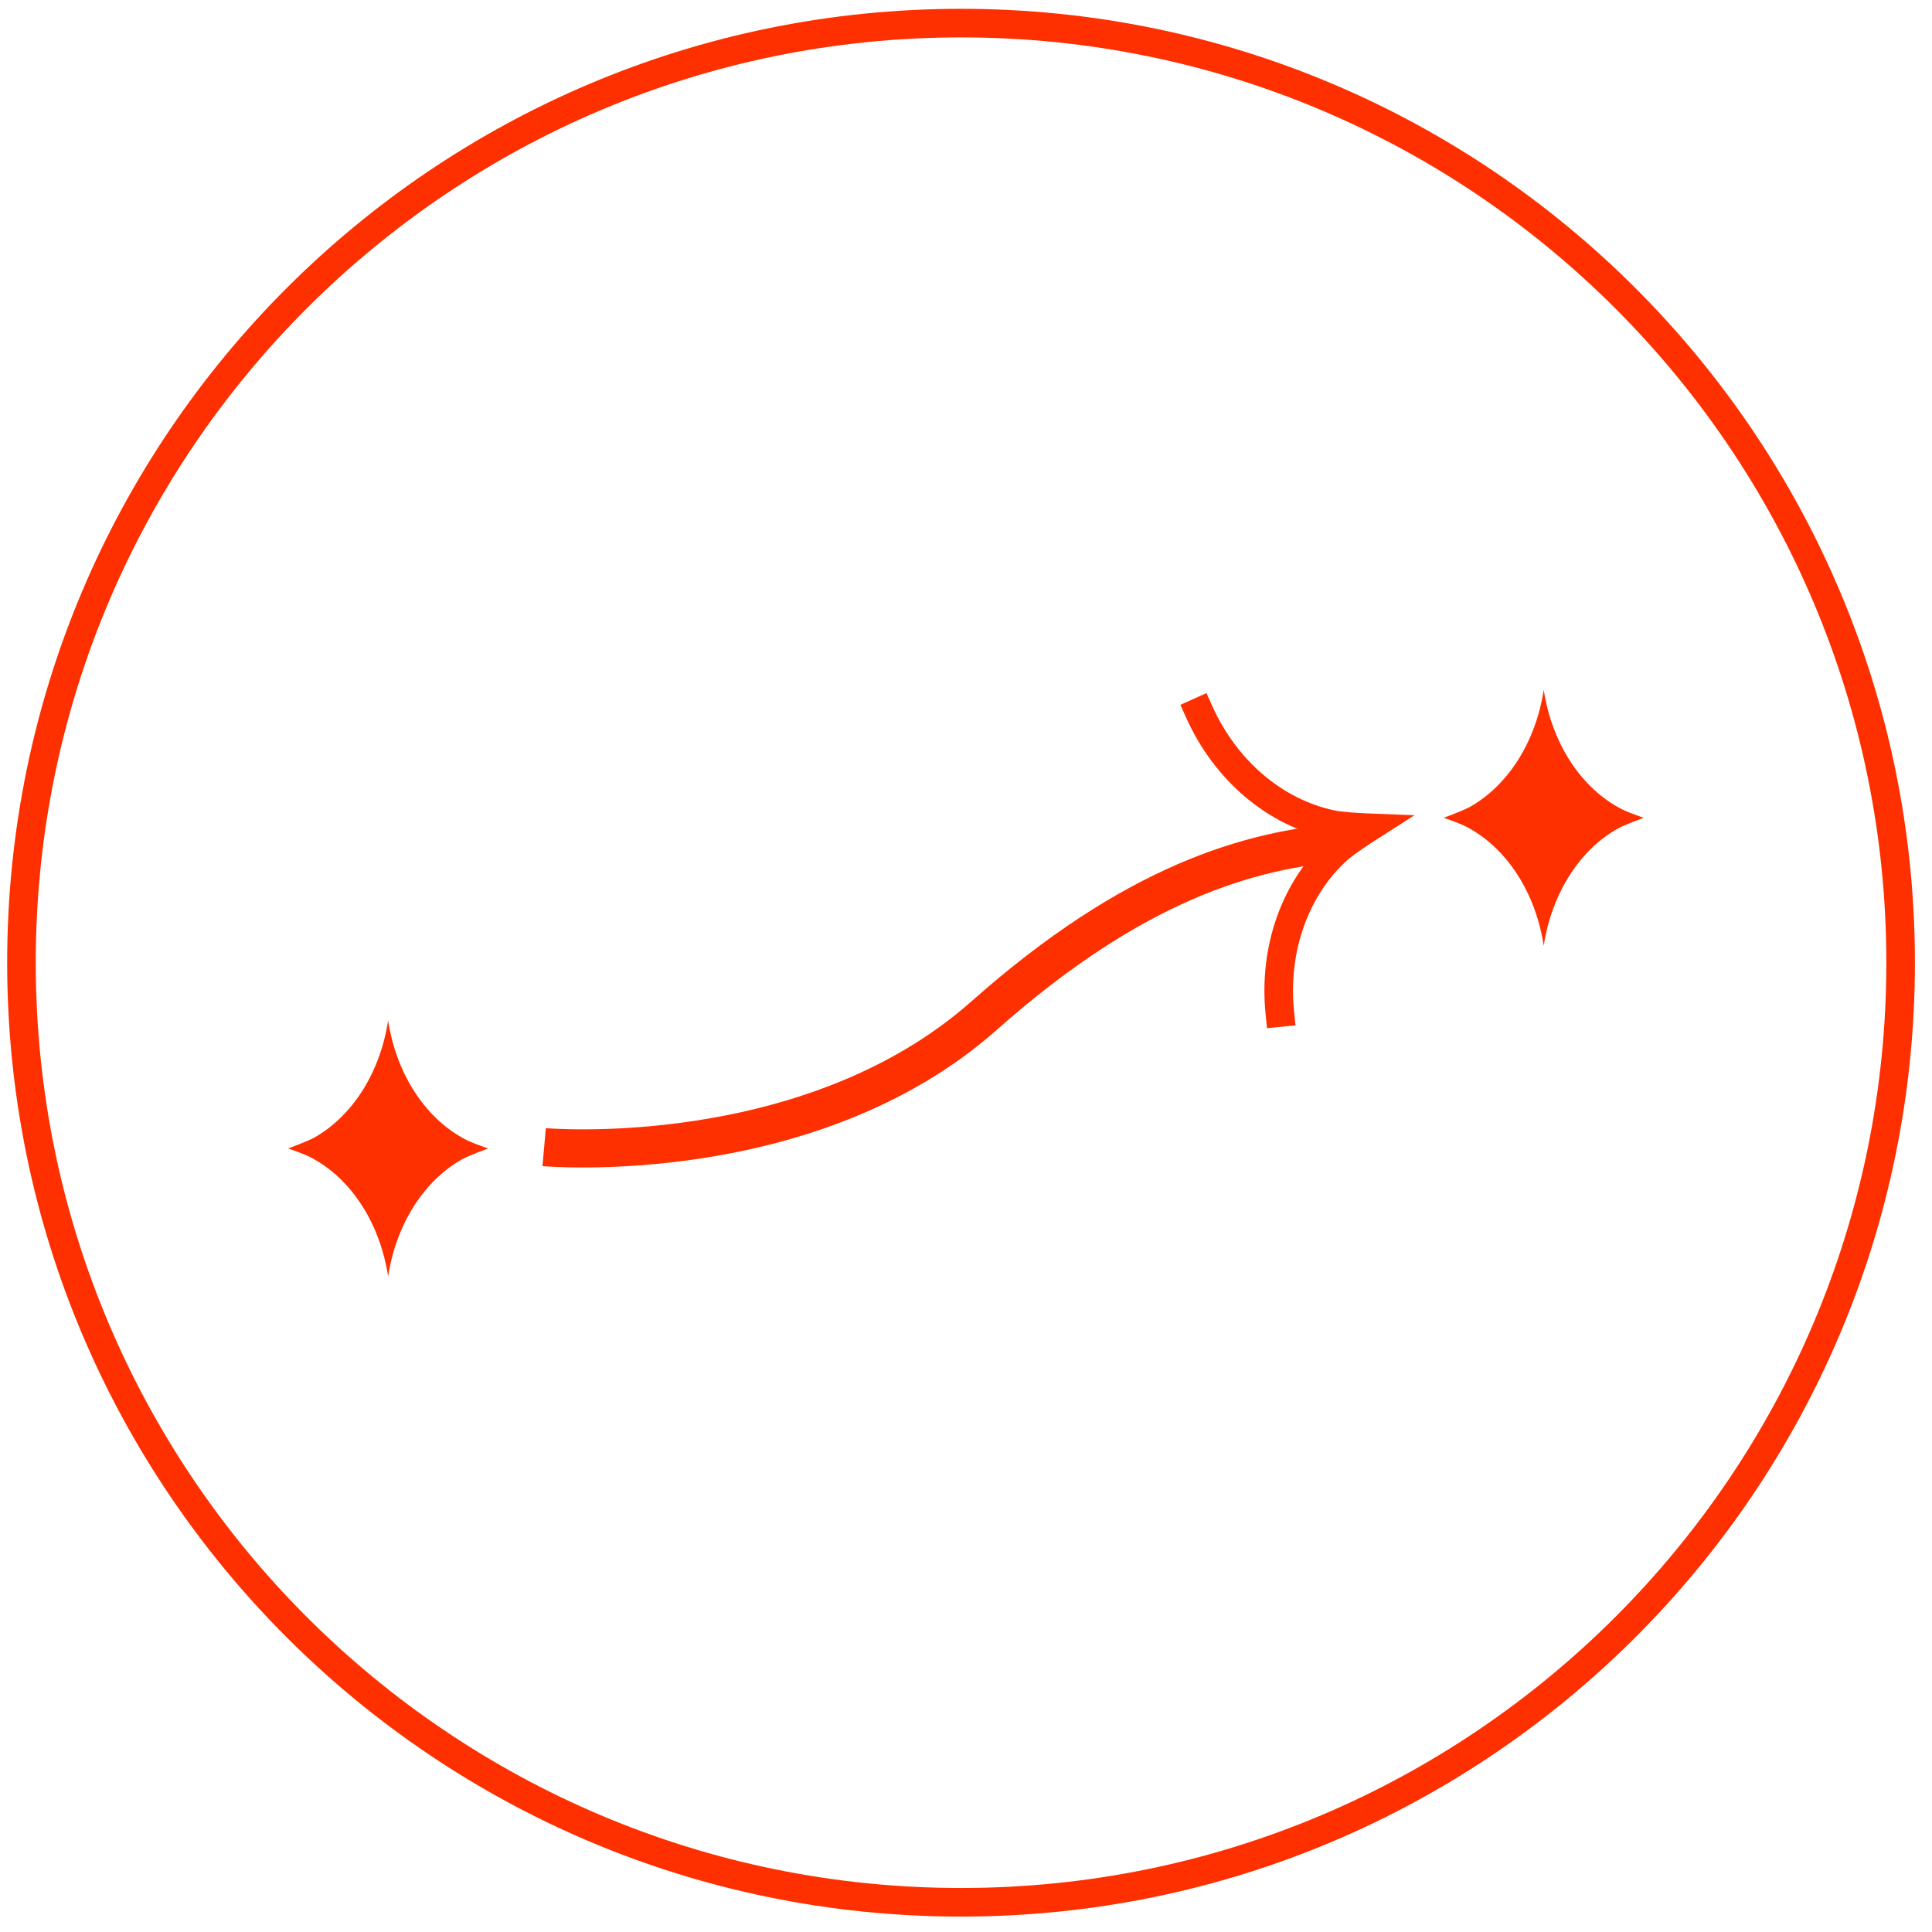 <svg width="94" height="94" viewBox="0 0 94 94" fill="none" xmlns="http://www.w3.org/2000/svg">
<path d="M22.496 55.358C20.636 54.32 19.274 52.201 18.884 49.649C18.495 52.201 17.133 54.32 15.273 55.358C14.905 55.553 14.019 55.877 14.019 55.877C14.019 55.877 14.927 56.18 15.273 56.396C17.133 57.434 18.495 59.554 18.884 62.105C19.274 59.554 20.636 57.434 22.496 56.396C22.863 56.202 23.75 55.877 23.75 55.877C23.75 55.877 22.842 55.575 22.496 55.358Z" fill="#FF3000"/>
<path d="M78.721 39.27C76.861 38.232 75.499 36.112 75.109 33.561C74.72 36.112 73.358 38.232 71.498 39.27C71.13 39.464 70.244 39.789 70.244 39.789C70.244 39.789 71.152 40.092 71.498 40.308C73.358 41.346 74.72 43.465 75.109 46.017C75.499 43.465 76.861 41.346 78.721 40.308C79.088 40.113 79.975 39.789 79.975 39.789C79.975 39.789 79.067 39.486 78.721 39.27Z" fill="#FF3000"/>
<path d="M26.475 55.813C26.475 55.813 39.363 56.959 47.883 49.412C55.15 42.968 60.794 41.324 65.421 40.978" stroke="#FF3000" stroke-width="1.855" stroke-miterlimit="10"/>
<path d="M58.35 34.642C59.646 37.518 62.058 39.538 64.787 40.111C65.322 40.226 66.575 40.274 66.575 40.274C66.575 40.274 65.516 40.951 65.108 41.31C63.041 43.168 61.953 46.126 62.268 49.264" stroke="#FF3000" stroke-width="1.391" stroke-linecap="square"/>
<path d="M46.759 92.554C72.007 92.554 92.474 72.087 92.474 46.839C92.474 21.591 72.007 1.124 46.759 1.124C21.511 1.124 1.044 21.591 1.044 46.839C1.044 72.087 21.511 92.554 46.759 92.554Z" stroke="#FF3000" stroke-width="1.391" stroke-miterlimit="10"/>
</svg>
